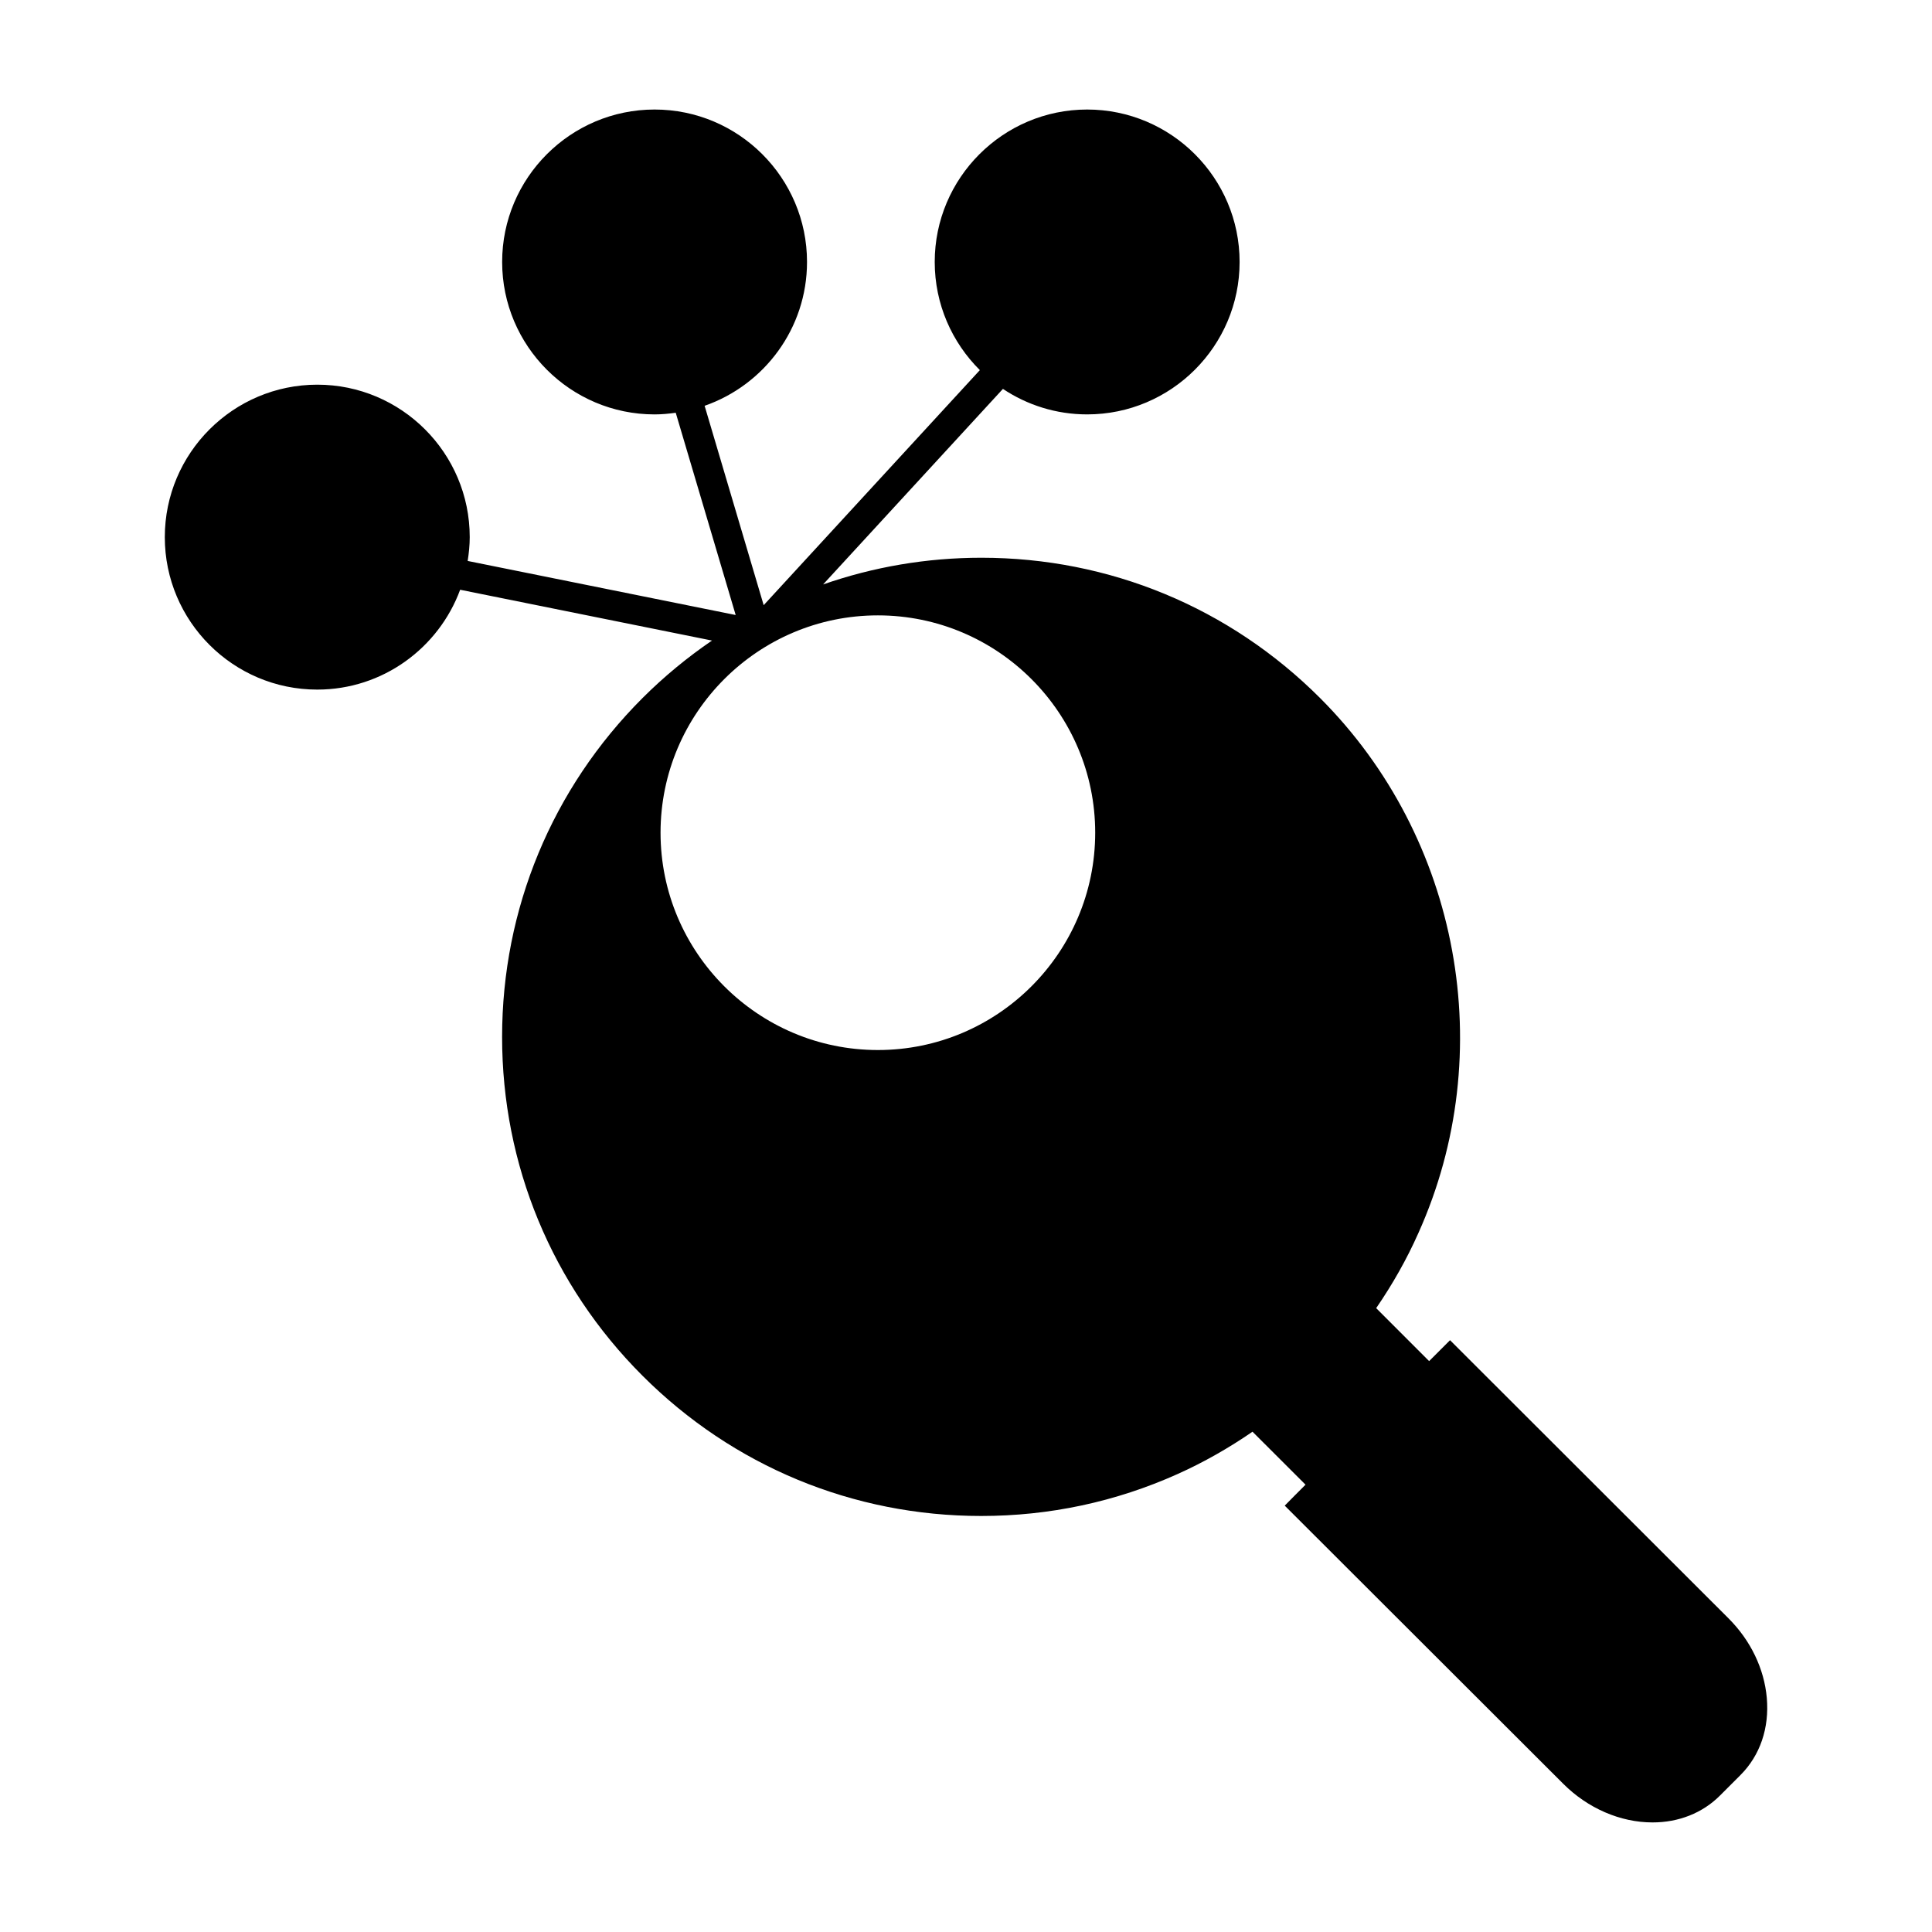 <?xml version="1.0" encoding="UTF-8"?>
<!-- The Best Svg Icon site in the world: iconSvg.co, Visit us! https://iconsvg.co -->
<svg fill="#000000" width="800px" height="800px" version="1.1" viewBox="144 144 512 512" xmlns="http://www.w3.org/2000/svg">
 <path d="m599.77 619.88 5.469-5.469c5.199-5.199 7.684-12.465 6.981-20.457-0.684-7.731-4.277-15.207-10.141-21.07l-73.805-73.719-5.543 5.543-14.027-14.039c4.312-6.281 8.098-12.941 11.18-19.891 21.484-47.758 11.02-104.74-26.039-141.78-23.973-23.984-55.855-37.191-89.762-37.191-14.512 0-28.645 2.434-41.953 7.078l47.656-51.824c6.402 4.266 14.074 6.758 22.324 6.758 22.277 0 40.398-18.125 40.398-40.398 0-22.27-18.121-40.395-40.398-40.395-22.277 0-40.398 18.125-40.398 40.398 0 11.195 4.582 21.332 11.961 28.66l-57.289 62.293-15.652-52.836c15.777-5.504 27.137-20.492 27.137-38.117 0-22.277-18.121-40.398-40.398-40.398-22.273 0-40.395 18.125-40.395 40.398s18.121 40.398 40.395 40.398c1.906 0 3.769-0.18 5.606-0.438l15.887 53.602-71.027-14.328c0.324-2.062 0.547-4.156 0.547-6.309 0-22.277-18.121-40.406-40.398-40.406-22.281 0.008-40.41 18.133-40.41 40.41 0 22.277 18.121 40.398 40.398 40.398 17.375 0 32.176-11.043 37.871-26.461l66.738 13.465c-6.523 4.457-12.695 9.531-18.406 15.234-23.988 23.992-37.203 55.883-37.215 89.793-0.004 33.918 13.203 65.809 37.199 89.793 23.969 23.973 55.848 37.176 89.762 37.176 18.109 0 35.641-3.742 52.094-11.133 6.91-3.102 13.551-6.891 19.812-11.199l14.051 14.039-2.75 2.754-2.762 2.801 73.797 73.699c6.512 6.512 15.137 10.25 23.656 10.25 6.934 0.016 13.277-2.504 17.852-7.082zm-223.12-197.61c-31.762 0-57.598-25.836-57.598-57.59 0-31.762 25.836-57.598 57.598-57.598 31.754 0 57.59 25.836 57.59 57.598-0.004 31.754-25.832 57.59-57.59 57.59z"/>
</svg>